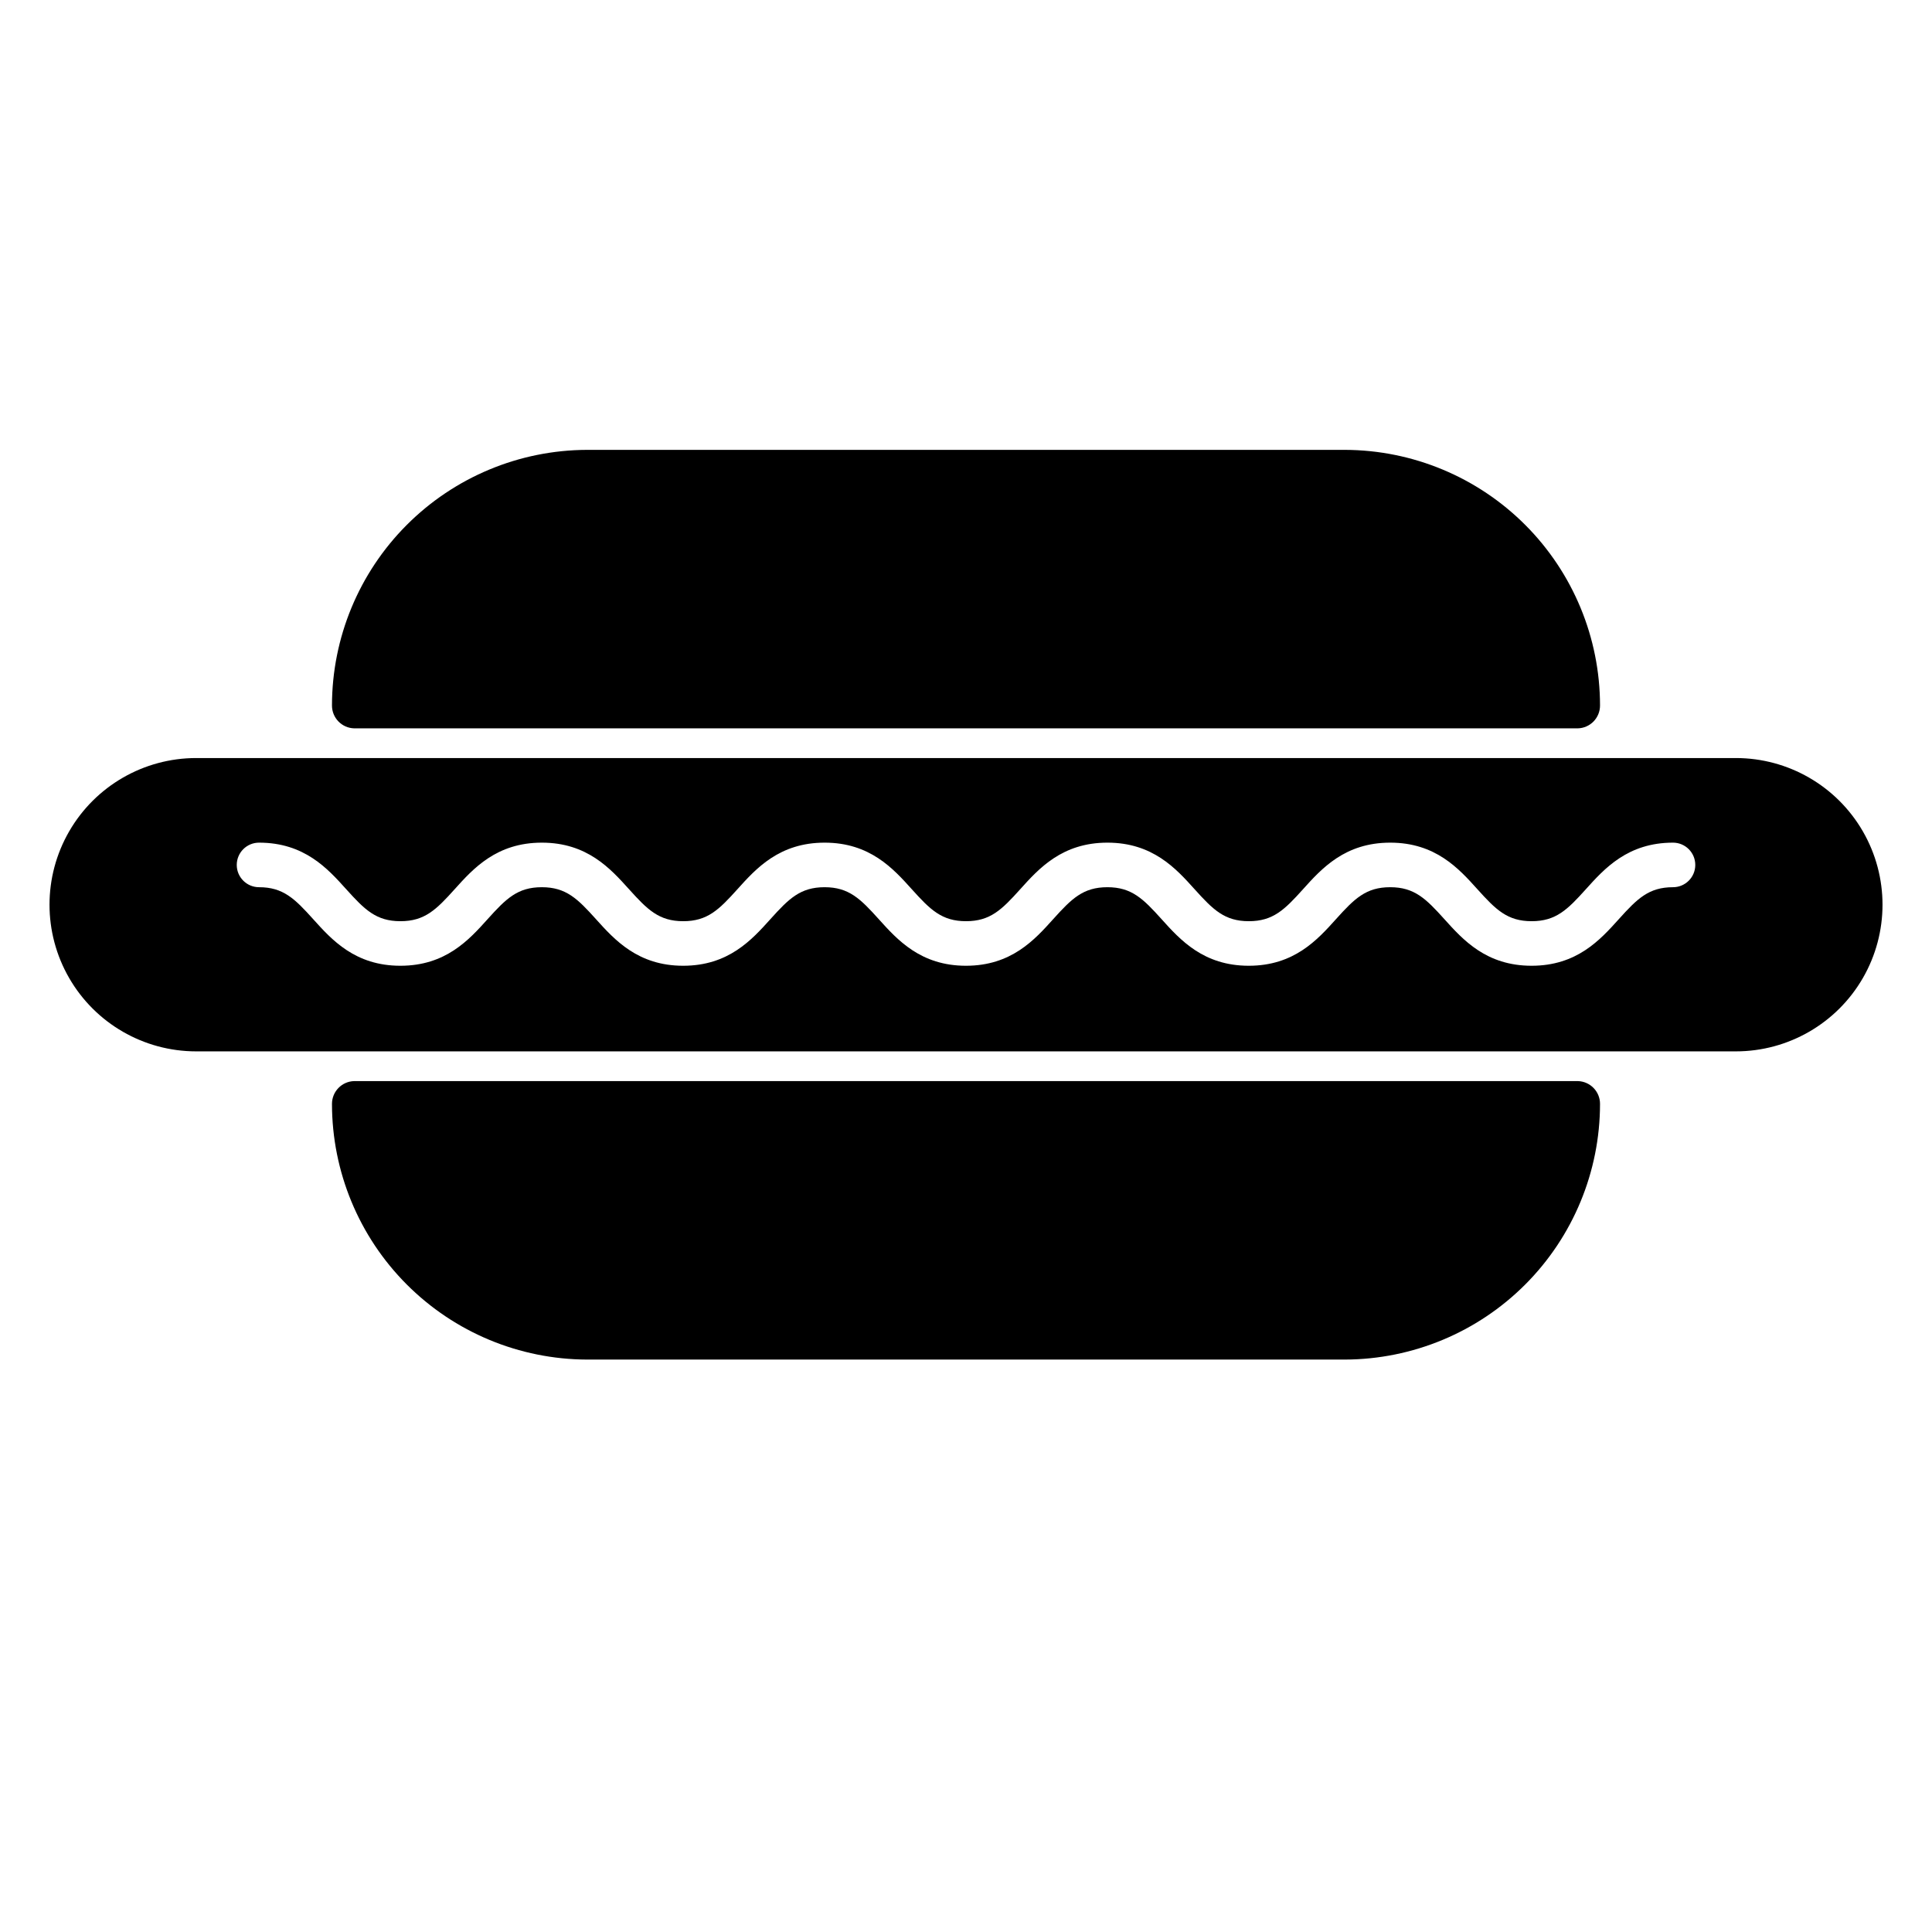 <?xml version="1.0" encoding="UTF-8"?>
<!-- Uploaded to: SVG Repo, www.svgrepo.com, Generator: SVG Repo Mixer Tools -->
<svg fill="#000000" width="800px" height="800px" version="1.1" viewBox="144 144 512 512" xmlns="http://www.w3.org/2000/svg">
 <g>
  <path d="m562.12 430.5h-324.24c-3.289 0.074-5.914 2.769-5.902 6.062 0.016 17.934 7.133 35.129 19.801 47.824 12.664 12.695 29.844 19.855 47.777 19.914h200.89c17.934-0.059 35.113-7.219 47.781-19.914 12.664-12.695 19.785-29.891 19.797-47.824 0.016-3.293-2.613-5.988-5.902-6.062z"/>
  <path d="m237.88 337.02h324.24c3.289-0.074 5.914-2.773 5.902-6.062-0.012-17.934-7.133-35.133-19.797-47.828-12.668-12.695-29.848-19.855-47.781-19.91h-200.89c-17.934 0.055-35.113 7.215-47.777 19.91-12.668 12.695-19.785 29.895-19.801 47.828-0.012 3.289 2.613 5.988 5.902 6.062z"/>
  <path d="m604.02 344.89h-408.03c-13.887 0-26.719 7.406-33.66 19.434-6.945 12.027-6.945 26.844 0 38.867 6.941 12.027 19.773 19.434 33.66 19.434h408.03c13.883 0 26.715-7.406 33.66-19.434 6.941-12.023 6.941-26.84 0-38.867-6.945-12.027-19.777-19.434-33.66-19.434zm-16.656 34.23c-6.426 0-9.488 3.051-14.352 8.453-4.957 5.512-11.129 12.363-23.125 12.363-11.996 0-18.168-6.856-23.125-12.363-4.859-5.398-7.922-8.453-14.352-8.453-6.426 0-9.488 3.051-14.348 8.453-4.957 5.512-11.129 12.363-23.125 12.363s-18.168-6.856-23.125-12.363c-4.859-5.398-7.922-8.453-14.348-8.453-6.426 0-9.488 3.051-14.348 8.453-4.957 5.512-11.129 12.363-23.125 12.363-11.996 0-18.168-6.856-23.125-12.363-4.859-5.398-7.922-8.453-14.348-8.453s-9.484 3.051-14.344 8.453c-4.957 5.512-11.125 12.363-23.125 12.363-11.996 0-18.164-6.856-23.125-12.363-4.859-5.398-7.922-8.453-14.344-8.453-6.426 0-9.488 3.051-14.348 8.453-4.957 5.512-11.129 12.363-23.125 12.363-11.996 0-18.168-6.856-23.125-12.363-4.859-5.398-7.922-8.453-14.348-8.453h0.012c-3.262 0-5.906-2.644-5.906-5.902 0-3.262 2.644-5.906 5.906-5.906 11.996 0 18.168 6.856 23.125 12.363 4.859 5.398 7.922 8.453 14.348 8.453 6.426 0 9.488-3.051 14.348-8.453 4.957-5.512 11.129-12.363 23.125-12.363s18.164 6.856 23.125 12.363c4.859 5.398 7.922 8.453 14.344 8.453 6.426 0 9.484-3.051 14.344-8.453 4.957-5.512 11.125-12.363 23.125-12.363s18.168 6.856 23.125 12.363c4.859 5.398 7.922 8.453 14.348 8.453s9.488-3.051 14.348-8.453c4.957-5.512 11.129-12.363 23.125-12.363s18.168 6.856 23.125 12.363c4.859 5.398 7.922 8.453 14.348 8.453 6.426 0 9.488-3.051 14.348-8.453 4.957-5.512 11.129-12.363 23.125-12.363 11.996 0 18.168 6.856 23.125 12.363 4.859 5.398 7.926 8.453 14.352 8.453s9.492-3.051 14.352-8.453c4.957-5.512 11.129-12.363 23.125-12.363h-0.012c3.262 0 5.902 2.644 5.902 5.906 0 3.258-2.641 5.902-5.902 5.902z"/>
 </g>
</svg>